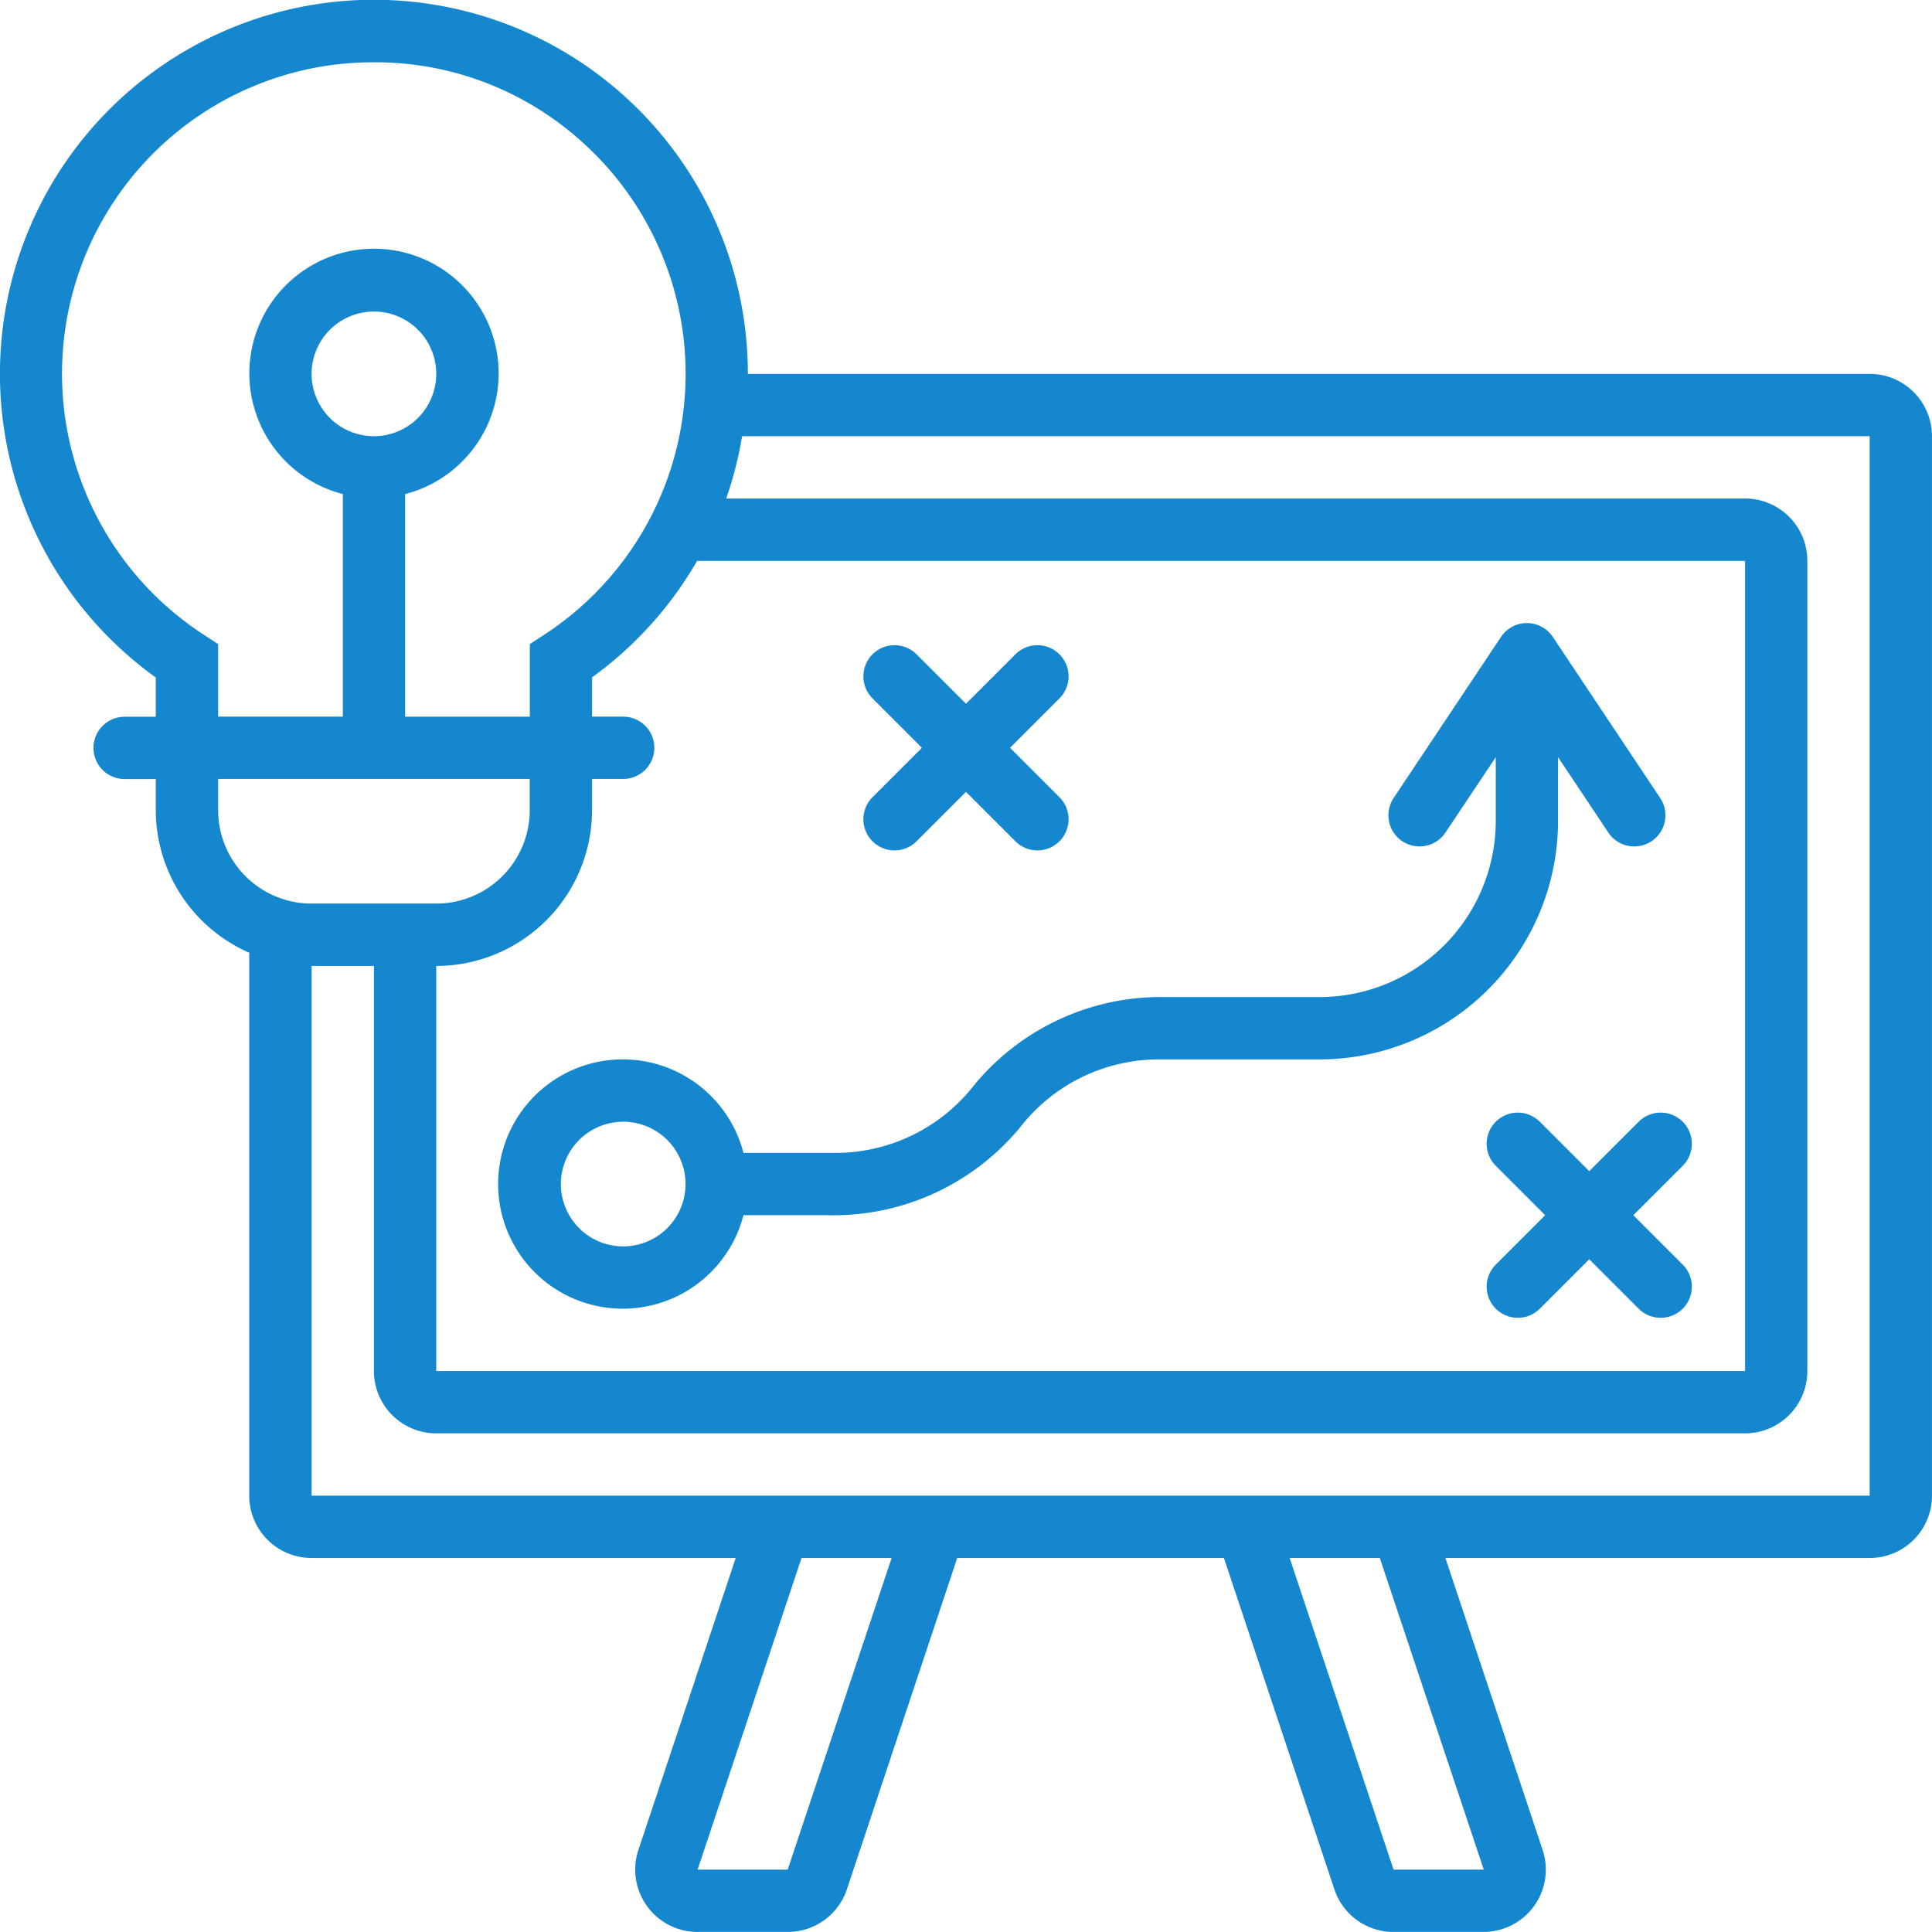 <svg xmlns="http://www.w3.org/2000/svg" width="73.001" height="72.998" viewBox="0 0 73.001 72.998"><defs><style>.a{fill:#1487ce;}</style></defs><g transform="translate(-1 -1.001)"><path class="a" d="M71.646,15.128H29.258A14.13,14.13,0,1,0,6.886,26.6v1.484H5.709a1.178,1.178,0,0,0-1.177,1.177h0a1.178,1.178,0,0,0,1.177,1.177H6.886v1.177A5.89,5.89,0,0,0,10.418,37V57.515a2.354,2.354,0,0,0,2.355,2.355H28.8L25.123,70.9A2.355,2.355,0,0,0,27.358,74h3.4A2.355,2.355,0,0,0,33,72.388L37.169,59.87H47.246l4.173,12.518A2.355,2.355,0,0,0,53.653,74h3.4a2.355,2.355,0,0,0,2.235-3.1L55.615,59.87H71.646A2.354,2.354,0,0,0,74,57.515V17.483A2.354,2.354,0,0,0,71.646,15.128ZM17.484,37.5a5.894,5.894,0,0,0,5.887-5.887V30.434h1.177a1.178,1.178,0,0,0,1.177-1.177h0a1.178,1.178,0,0,0-1.177-1.177H23.371V26.595a14.122,14.122,0,0,0,3.968-4.4h39.6V52.805H17.484ZM8.707,24.989A11.766,11.766,0,0,1,13.246,3.5a12.354,12.354,0,0,1,1.9-.146,11.642,11.642,0,0,1,7.836,3,11.766,11.766,0,0,1-1.428,18.636l-.535.349v2.742h-4.71V19.67a4.71,4.71,0,1,0-2.355,0v8.409H9.242V25.338Zm6.422-7.506a2.355,2.355,0,1,1,2.355-2.355A2.357,2.357,0,0,1,15.129,17.483ZM9.242,31.612V30.434H21.016v1.177a3.532,3.532,0,0,1-3.532,3.532h-4.71A3.532,3.532,0,0,1,9.242,31.612ZM30.764,71.644H27.359L31.285,59.87H34.69Zm26.3,0H53.656L49.731,59.87h3.405ZM71.646,57.515H12.774V37.5h2.355V52.805a2.354,2.354,0,0,0,2.355,2.355H66.936a2.354,2.354,0,0,0,2.355-2.355V22.192a2.354,2.354,0,0,0-2.355-2.355H28.44a14.084,14.084,0,0,0,.6-2.355H71.646Z" transform="translate(0 0)"/><path class="a" d="M57.032,28.463v-2.4l1.9,2.849a1.177,1.177,0,0,0,1.633.326h0a1.176,1.176,0,0,0,.326-1.632l-4.056-6.086a1.177,1.177,0,0,0-1.959,0l-4.056,6.085a1.178,1.178,0,0,0,.326,1.633h0a1.178,1.178,0,0,0,1.633-.327l1.9-2.848v2.4a6.666,6.666,0,0,1-6.665,6.665h-5.78a9.145,9.145,0,0,0-7.26,3.32,6.636,6.636,0,0,1-5.257,2.567H26.253a4.71,4.71,0,1,0,0,2.355h3.193a9.148,9.148,0,0,0,7.26-3.32,6.636,6.636,0,0,1,5.257-2.567h6.048A9.02,9.02,0,0,0,57.032,28.463ZM21.709,44.548a2.355,2.355,0,1,1,2.355-2.355A2.357,2.357,0,0,1,21.709,44.548Z" transform="translate(2.839 3.548)"/><path class="a" d="M30.717,29.115l1.867-1.867,1.867,1.867a1.178,1.178,0,0,0,1.665,0h0a1.178,1.178,0,0,0,0-1.665l-1.867-1.867,1.867-1.867a1.178,1.178,0,0,0,0-1.665h0a1.178,1.178,0,0,0-1.665,0l-1.867,1.867-1.867-1.867a1.178,1.178,0,0,0-1.665,0h0a1.178,1.178,0,0,0,0,1.665l1.867,1.867-1.867,1.867a1.178,1.178,0,0,0,0,1.665h0A1.178,1.178,0,0,0,30.717,29.115Z" transform="translate(4.916 3.674)"/><path class="a" d="M54.452,37.051l-1.867,1.867-1.867-1.867a1.178,1.178,0,0,0-1.665,0h0a1.178,1.178,0,0,0,0,1.665l1.867,1.867-1.867,1.867a1.178,1.178,0,0,0,0,1.665h0a1.178,1.178,0,0,0,1.665,0l1.867-1.867,1.867,1.867a1.178,1.178,0,0,0,1.665,0h0a1.178,1.178,0,0,0,0-1.665l-1.867-1.867,1.867-1.867a1.178,1.178,0,0,0,0-1.665h0A1.178,1.178,0,0,0,54.452,37.051Z" transform="translate(8.465 6.335)"/></g></svg>